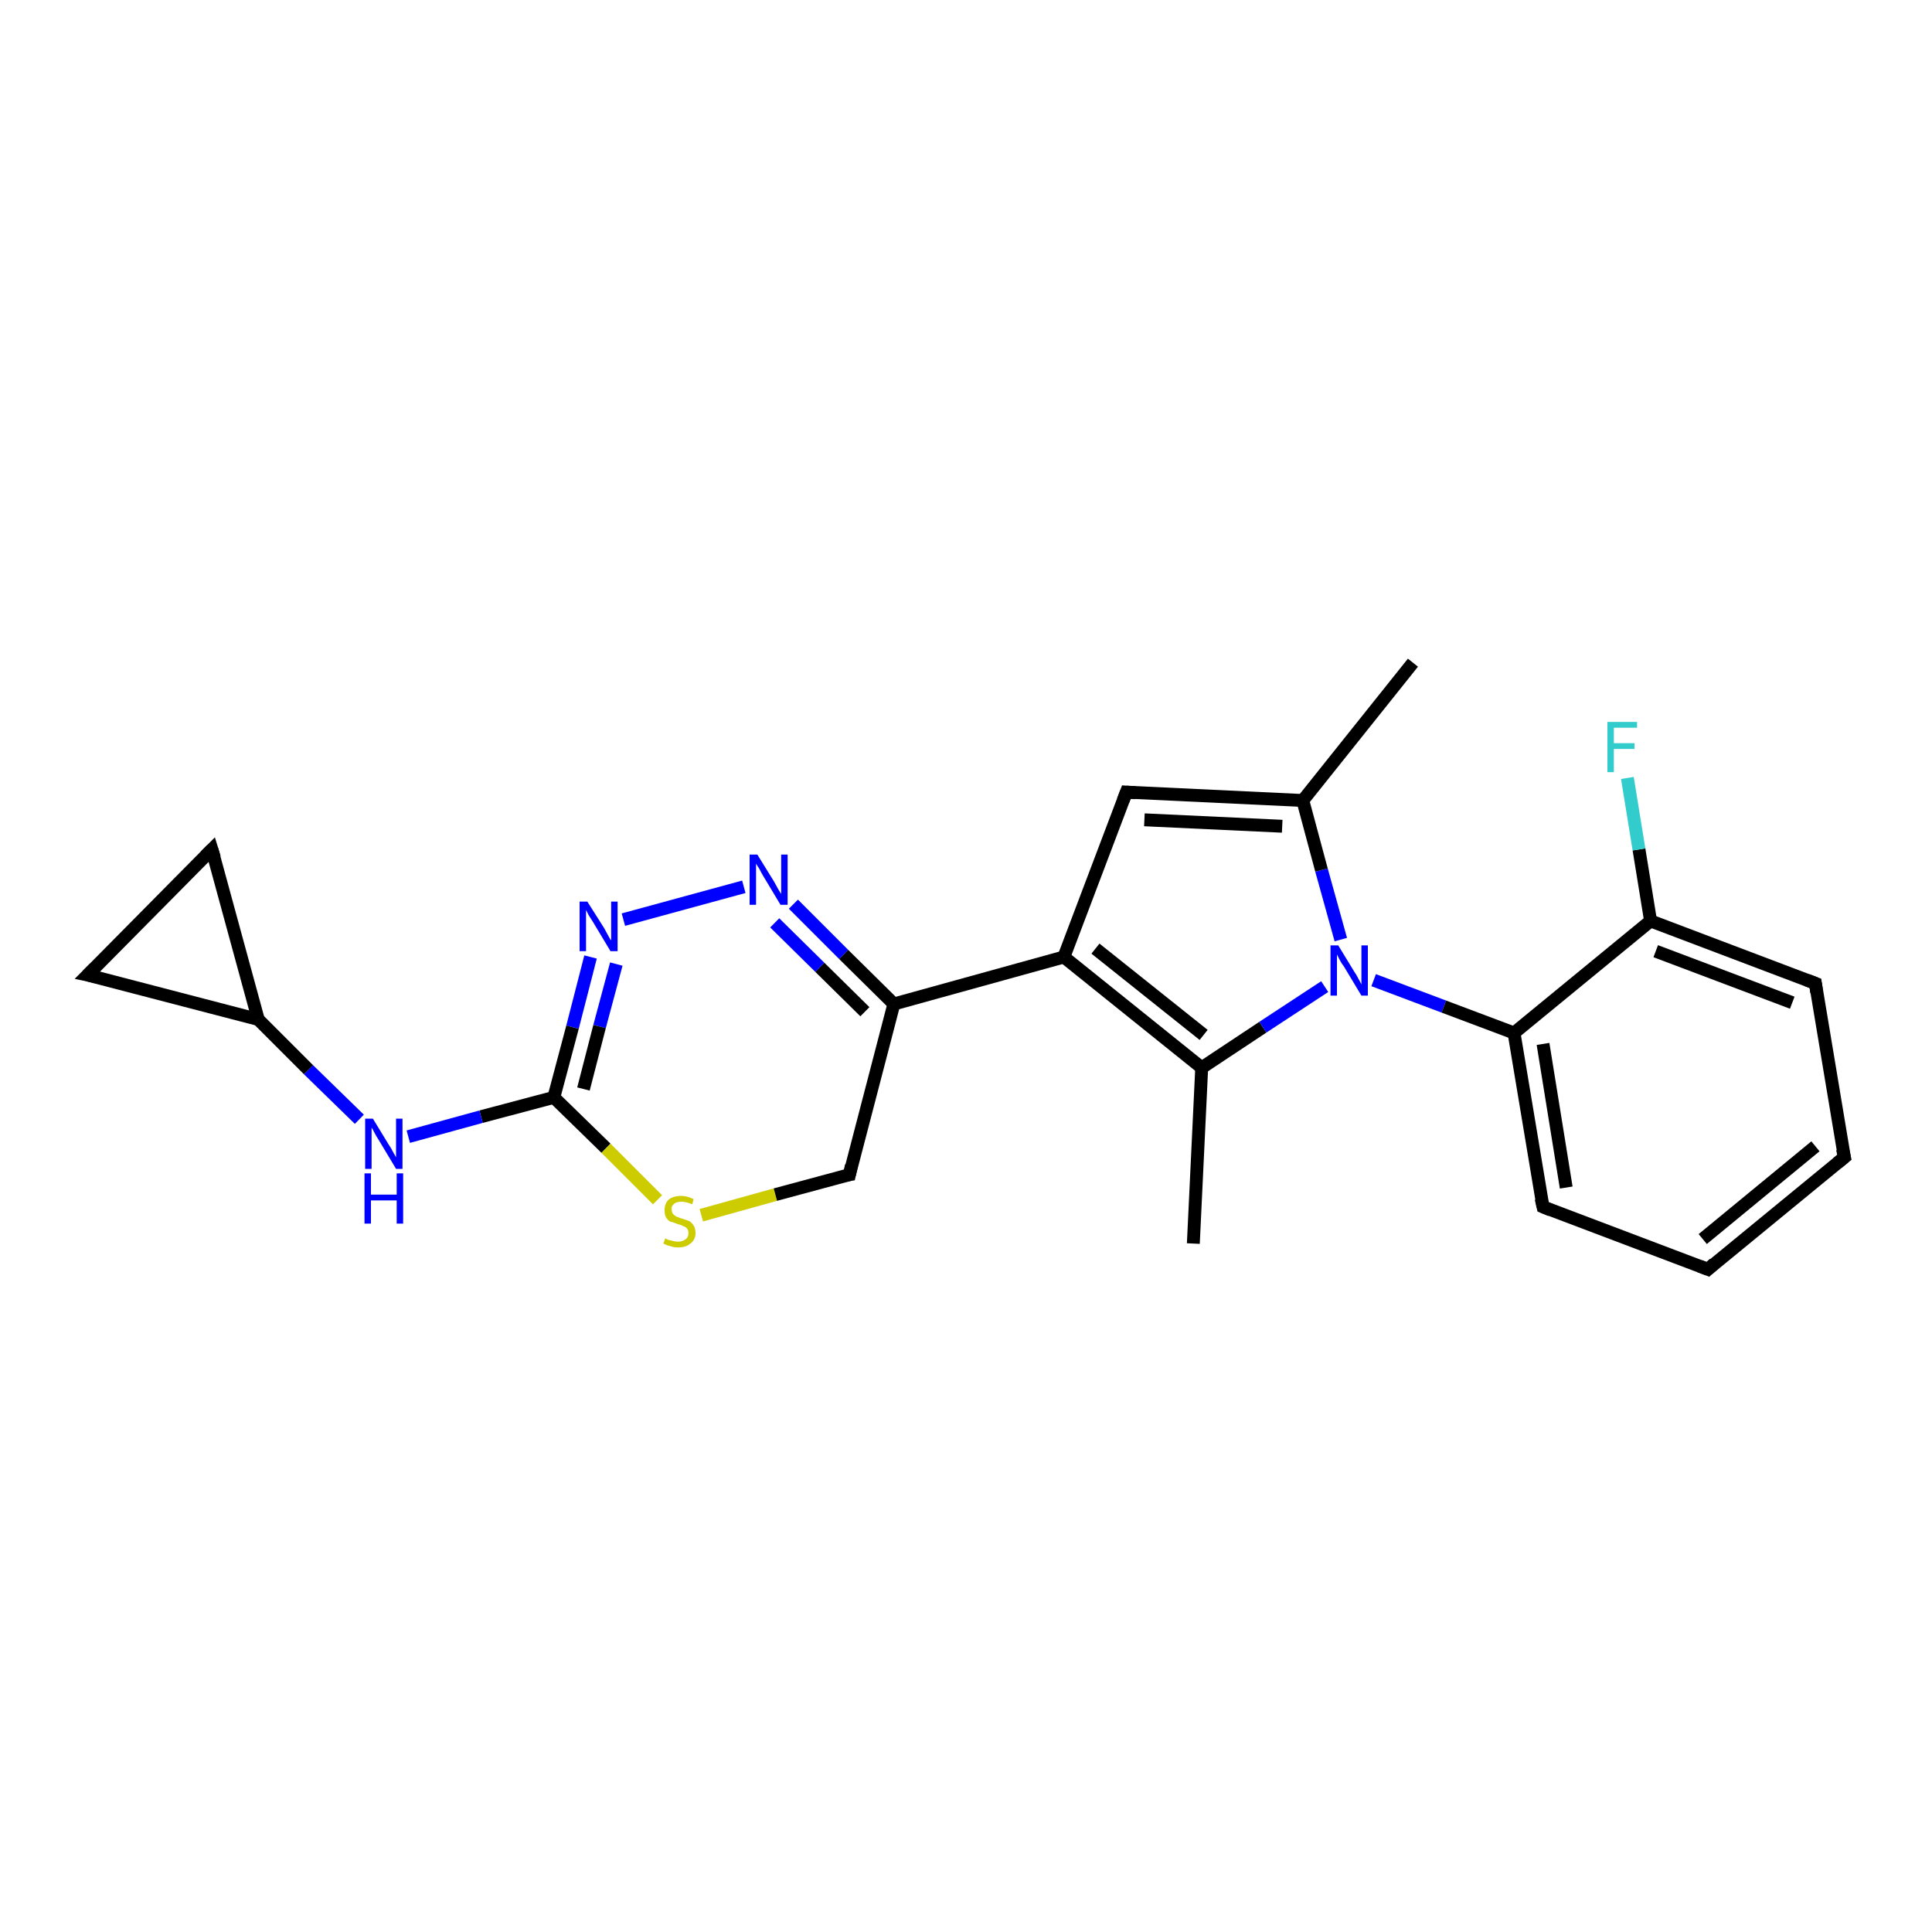 <?xml version='1.0' encoding='iso-8859-1'?>
<svg version='1.1' baseProfile='full'
              xmlns='http://www.w3.org/2000/svg'
                      xmlns:rdkit='http://www.rdkit.org/xml'
                      xmlns:xlink='http://www.w3.org/1999/xlink'
                  xml:space='preserve'
width='300px' height='300px' viewBox='0 0 300 300'>
<!-- END OF HEADER -->
<rect style='opacity:1.0;fill:#FFFFFF;stroke:none' width='300.0' height='300.0' x='0.0' y='0.0'> </rect>
<path class='bond-0 atom-0 atom-1' d='M 219.4,102.9 L 202.3,124.3' style='fill:none;fill-rule:evenodd;stroke:#000000;stroke-width:2.0px;stroke-linecap:butt;stroke-linejoin:miter;stroke-opacity:1' />
<path class='bond-1 atom-1 atom-2' d='M 202.3,124.3 L 174.9,123.0' style='fill:none;fill-rule:evenodd;stroke:#000000;stroke-width:2.0px;stroke-linecap:butt;stroke-linejoin:miter;stroke-opacity:1' />
<path class='bond-1 atom-1 atom-2' d='M 199.1,128.3 L 177.7,127.3' style='fill:none;fill-rule:evenodd;stroke:#000000;stroke-width:2.0px;stroke-linecap:butt;stroke-linejoin:miter;stroke-opacity:1' />
<path class='bond-2 atom-2 atom-3' d='M 174.9,123.0 L 165.2,148.6' style='fill:none;fill-rule:evenodd;stroke:#000000;stroke-width:2.0px;stroke-linecap:butt;stroke-linejoin:miter;stroke-opacity:1' />
<path class='bond-3 atom-3 atom-4' d='M 165.2,148.6 L 186.6,165.8' style='fill:none;fill-rule:evenodd;stroke:#000000;stroke-width:2.0px;stroke-linecap:butt;stroke-linejoin:miter;stroke-opacity:1' />
<path class='bond-3 atom-3 atom-4' d='M 170.1,147.3 L 186.9,160.7' style='fill:none;fill-rule:evenodd;stroke:#000000;stroke-width:2.0px;stroke-linecap:butt;stroke-linejoin:miter;stroke-opacity:1' />
<path class='bond-4 atom-4 atom-5' d='M 186.6,165.8 L 185.3,193.1' style='fill:none;fill-rule:evenodd;stroke:#000000;stroke-width:2.0px;stroke-linecap:butt;stroke-linejoin:miter;stroke-opacity:1' />
<path class='bond-5 atom-4 atom-6' d='M 186.6,165.8 L 196.1,159.5' style='fill:none;fill-rule:evenodd;stroke:#000000;stroke-width:2.0px;stroke-linecap:butt;stroke-linejoin:miter;stroke-opacity:1' />
<path class='bond-5 atom-4 atom-6' d='M 196.1,159.5 L 205.7,153.2' style='fill:none;fill-rule:evenodd;stroke:#0000FF;stroke-width:2.0px;stroke-linecap:butt;stroke-linejoin:miter;stroke-opacity:1' />
<path class='bond-6 atom-6 atom-7' d='M 213.3,152.2 L 224.2,156.3' style='fill:none;fill-rule:evenodd;stroke:#0000FF;stroke-width:2.0px;stroke-linecap:butt;stroke-linejoin:miter;stroke-opacity:1' />
<path class='bond-6 atom-6 atom-7' d='M 224.2,156.3 L 235.1,160.4' style='fill:none;fill-rule:evenodd;stroke:#000000;stroke-width:2.0px;stroke-linecap:butt;stroke-linejoin:miter;stroke-opacity:1' />
<path class='bond-7 atom-7 atom-8' d='M 235.1,160.4 L 239.6,187.4' style='fill:none;fill-rule:evenodd;stroke:#000000;stroke-width:2.0px;stroke-linecap:butt;stroke-linejoin:miter;stroke-opacity:1' />
<path class='bond-7 atom-7 atom-8' d='M 239.6,162.1 L 243.2,184.4' style='fill:none;fill-rule:evenodd;stroke:#000000;stroke-width:2.0px;stroke-linecap:butt;stroke-linejoin:miter;stroke-opacity:1' />
<path class='bond-8 atom-8 atom-9' d='M 239.6,187.4 L 265.2,197.1' style='fill:none;fill-rule:evenodd;stroke:#000000;stroke-width:2.0px;stroke-linecap:butt;stroke-linejoin:miter;stroke-opacity:1' />
<path class='bond-9 atom-9 atom-10' d='M 265.2,197.1 L 286.4,179.7' style='fill:none;fill-rule:evenodd;stroke:#000000;stroke-width:2.0px;stroke-linecap:butt;stroke-linejoin:miter;stroke-opacity:1' />
<path class='bond-9 atom-9 atom-10' d='M 264.4,192.4 L 281.9,178.0' style='fill:none;fill-rule:evenodd;stroke:#000000;stroke-width:2.0px;stroke-linecap:butt;stroke-linejoin:miter;stroke-opacity:1' />
<path class='bond-10 atom-10 atom-11' d='M 286.4,179.7 L 281.9,152.7' style='fill:none;fill-rule:evenodd;stroke:#000000;stroke-width:2.0px;stroke-linecap:butt;stroke-linejoin:miter;stroke-opacity:1' />
<path class='bond-11 atom-11 atom-12' d='M 281.9,152.7 L 256.3,143.0' style='fill:none;fill-rule:evenodd;stroke:#000000;stroke-width:2.0px;stroke-linecap:butt;stroke-linejoin:miter;stroke-opacity:1' />
<path class='bond-11 atom-11 atom-12' d='M 278.3,155.7 L 257.1,147.7' style='fill:none;fill-rule:evenodd;stroke:#000000;stroke-width:2.0px;stroke-linecap:butt;stroke-linejoin:miter;stroke-opacity:1' />
<path class='bond-12 atom-12 atom-13' d='M 256.3,143.0 L 254.5,131.9' style='fill:none;fill-rule:evenodd;stroke:#000000;stroke-width:2.0px;stroke-linecap:butt;stroke-linejoin:miter;stroke-opacity:1' />
<path class='bond-12 atom-12 atom-13' d='M 254.5,131.9 L 252.7,120.8' style='fill:none;fill-rule:evenodd;stroke:#33CCCC;stroke-width:2.0px;stroke-linecap:butt;stroke-linejoin:miter;stroke-opacity:1' />
<path class='bond-13 atom-3 atom-14' d='M 165.2,148.6 L 138.8,155.9' style='fill:none;fill-rule:evenodd;stroke:#000000;stroke-width:2.0px;stroke-linecap:butt;stroke-linejoin:miter;stroke-opacity:1' />
<path class='bond-14 atom-14 atom-15' d='M 138.8,155.9 L 131.0,148.2' style='fill:none;fill-rule:evenodd;stroke:#000000;stroke-width:2.0px;stroke-linecap:butt;stroke-linejoin:miter;stroke-opacity:1' />
<path class='bond-14 atom-14 atom-15' d='M 131.0,148.2 L 123.2,140.4' style='fill:none;fill-rule:evenodd;stroke:#0000FF;stroke-width:2.0px;stroke-linecap:butt;stroke-linejoin:miter;stroke-opacity:1' />
<path class='bond-14 atom-14 atom-15' d='M 134.3,157.1 L 127.3,150.2' style='fill:none;fill-rule:evenodd;stroke:#000000;stroke-width:2.0px;stroke-linecap:butt;stroke-linejoin:miter;stroke-opacity:1' />
<path class='bond-14 atom-14 atom-15' d='M 127.3,150.2 L 120.3,143.3' style='fill:none;fill-rule:evenodd;stroke:#0000FF;stroke-width:2.0px;stroke-linecap:butt;stroke-linejoin:miter;stroke-opacity:1' />
<path class='bond-15 atom-15 atom-16' d='M 115.5,137.7 L 96.8,142.8' style='fill:none;fill-rule:evenodd;stroke:#0000FF;stroke-width:2.0px;stroke-linecap:butt;stroke-linejoin:miter;stroke-opacity:1' />
<path class='bond-16 atom-16 atom-17' d='M 91.7,148.6 L 88.9,159.5' style='fill:none;fill-rule:evenodd;stroke:#0000FF;stroke-width:2.0px;stroke-linecap:butt;stroke-linejoin:miter;stroke-opacity:1' />
<path class='bond-16 atom-16 atom-17' d='M 88.9,159.5 L 86.0,170.4' style='fill:none;fill-rule:evenodd;stroke:#000000;stroke-width:2.0px;stroke-linecap:butt;stroke-linejoin:miter;stroke-opacity:1' />
<path class='bond-16 atom-16 atom-17' d='M 95.7,149.7 L 93.1,159.4' style='fill:none;fill-rule:evenodd;stroke:#0000FF;stroke-width:2.0px;stroke-linecap:butt;stroke-linejoin:miter;stroke-opacity:1' />
<path class='bond-16 atom-16 atom-17' d='M 93.1,159.4 L 90.6,169.1' style='fill:none;fill-rule:evenodd;stroke:#000000;stroke-width:2.0px;stroke-linecap:butt;stroke-linejoin:miter;stroke-opacity:1' />
<path class='bond-17 atom-17 atom-18' d='M 86.0,170.4 L 74.7,173.4' style='fill:none;fill-rule:evenodd;stroke:#000000;stroke-width:2.0px;stroke-linecap:butt;stroke-linejoin:miter;stroke-opacity:1' />
<path class='bond-17 atom-17 atom-18' d='M 74.7,173.4 L 63.4,176.5' style='fill:none;fill-rule:evenodd;stroke:#0000FF;stroke-width:2.0px;stroke-linecap:butt;stroke-linejoin:miter;stroke-opacity:1' />
<path class='bond-18 atom-18 atom-19' d='M 55.8,173.8 L 47.9,166.1' style='fill:none;fill-rule:evenodd;stroke:#0000FF;stroke-width:2.0px;stroke-linecap:butt;stroke-linejoin:miter;stroke-opacity:1' />
<path class='bond-18 atom-18 atom-19' d='M 47.9,166.1 L 40.1,158.3' style='fill:none;fill-rule:evenodd;stroke:#000000;stroke-width:2.0px;stroke-linecap:butt;stroke-linejoin:miter;stroke-opacity:1' />
<path class='bond-19 atom-19 atom-20' d='M 40.1,158.3 L 13.6,151.4' style='fill:none;fill-rule:evenodd;stroke:#000000;stroke-width:2.0px;stroke-linecap:butt;stroke-linejoin:miter;stroke-opacity:1' />
<path class='bond-20 atom-20 atom-21' d='M 13.6,151.4 L 32.9,131.9' style='fill:none;fill-rule:evenodd;stroke:#000000;stroke-width:2.0px;stroke-linecap:butt;stroke-linejoin:miter;stroke-opacity:1' />
<path class='bond-21 atom-17 atom-22' d='M 86.0,170.4 L 94.1,178.3' style='fill:none;fill-rule:evenodd;stroke:#000000;stroke-width:2.0px;stroke-linecap:butt;stroke-linejoin:miter;stroke-opacity:1' />
<path class='bond-21 atom-17 atom-22' d='M 94.1,178.3 L 102.1,186.3' style='fill:none;fill-rule:evenodd;stroke:#CCCC00;stroke-width:2.0px;stroke-linecap:butt;stroke-linejoin:miter;stroke-opacity:1' />
<path class='bond-22 atom-22 atom-23' d='M 108.9,188.7 L 120.4,185.5' style='fill:none;fill-rule:evenodd;stroke:#CCCC00;stroke-width:2.0px;stroke-linecap:butt;stroke-linejoin:miter;stroke-opacity:1' />
<path class='bond-22 atom-22 atom-23' d='M 120.4,185.5 L 131.9,182.4' style='fill:none;fill-rule:evenodd;stroke:#000000;stroke-width:2.0px;stroke-linecap:butt;stroke-linejoin:miter;stroke-opacity:1' />
<path class='bond-23 atom-6 atom-1' d='M 208.2,145.9 L 205.2,135.1' style='fill:none;fill-rule:evenodd;stroke:#0000FF;stroke-width:2.0px;stroke-linecap:butt;stroke-linejoin:miter;stroke-opacity:1' />
<path class='bond-23 atom-6 atom-1' d='M 205.2,135.1 L 202.3,124.3' style='fill:none;fill-rule:evenodd;stroke:#000000;stroke-width:2.0px;stroke-linecap:butt;stroke-linejoin:miter;stroke-opacity:1' />
<path class='bond-24 atom-12 atom-7' d='M 256.3,143.0 L 235.1,160.4' style='fill:none;fill-rule:evenodd;stroke:#000000;stroke-width:2.0px;stroke-linecap:butt;stroke-linejoin:miter;stroke-opacity:1' />
<path class='bond-25 atom-23 atom-14' d='M 131.9,182.4 L 138.8,155.9' style='fill:none;fill-rule:evenodd;stroke:#000000;stroke-width:2.0px;stroke-linecap:butt;stroke-linejoin:miter;stroke-opacity:1' />
<path class='bond-26 atom-21 atom-19' d='M 32.9,131.9 L 40.1,158.3' style='fill:none;fill-rule:evenodd;stroke:#000000;stroke-width:2.0px;stroke-linecap:butt;stroke-linejoin:miter;stroke-opacity:1' />
<path d='M 176.3,123.1 L 174.9,123.0 L 174.4,124.3' style='fill:none;stroke:#000000;stroke-width:2.0px;stroke-linecap:butt;stroke-linejoin:miter;stroke-opacity:1;' />
<path d='M 239.3,186.1 L 239.6,187.4 L 240.8,187.9' style='fill:none;stroke:#000000;stroke-width:2.0px;stroke-linecap:butt;stroke-linejoin:miter;stroke-opacity:1;' />
<path d='M 263.9,196.6 L 265.2,197.1 L 266.2,196.2' style='fill:none;stroke:#000000;stroke-width:2.0px;stroke-linecap:butt;stroke-linejoin:miter;stroke-opacity:1;' />
<path d='M 285.3,180.6 L 286.4,179.7 L 286.1,178.4' style='fill:none;stroke:#000000;stroke-width:2.0px;stroke-linecap:butt;stroke-linejoin:miter;stroke-opacity:1;' />
<path d='M 282.1,154.1 L 281.9,152.7 L 280.6,152.2' style='fill:none;stroke:#000000;stroke-width:2.0px;stroke-linecap:butt;stroke-linejoin:miter;stroke-opacity:1;' />
<path d='M 15.0,151.7 L 13.6,151.4 L 14.6,150.4' style='fill:none;stroke:#000000;stroke-width:2.0px;stroke-linecap:butt;stroke-linejoin:miter;stroke-opacity:1;' />
<path d='M 31.9,132.9 L 32.9,131.9 L 33.3,133.2' style='fill:none;stroke:#000000;stroke-width:2.0px;stroke-linecap:butt;stroke-linejoin:miter;stroke-opacity:1;' />
<path d='M 131.3,182.5 L 131.9,182.4 L 132.2,181.0' style='fill:none;stroke:#000000;stroke-width:2.0px;stroke-linecap:butt;stroke-linejoin:miter;stroke-opacity:1;' />
<path class='atom-6' d='M 207.8 146.8
L 210.3 150.9
Q 210.6 151.3, 211.0 152.1
Q 211.4 152.8, 211.4 152.9
L 211.4 146.8
L 212.4 146.8
L 212.4 154.6
L 211.4 154.6
L 208.7 150.1
Q 208.3 149.6, 208.0 149.0
Q 207.7 148.4, 207.6 148.2
L 207.6 154.6
L 206.6 154.6
L 206.6 146.8
L 207.8 146.8
' fill='#0000FF'/>
<path class='atom-13' d='M 249.6 112.1
L 254.2 112.1
L 254.2 113.0
L 250.6 113.0
L 250.6 115.4
L 253.8 115.4
L 253.8 116.3
L 250.6 116.3
L 250.6 119.9
L 249.6 119.9
L 249.6 112.1
' fill='#33CCCC'/>
<path class='atom-15' d='M 117.6 132.7
L 120.2 136.9
Q 120.4 137.3, 120.8 138.0
Q 121.2 138.7, 121.3 138.8
L 121.3 132.7
L 122.3 132.7
L 122.3 140.5
L 121.2 140.5
L 118.5 136.0
Q 118.2 135.5, 117.9 134.9
Q 117.5 134.3, 117.4 134.1
L 117.4 140.5
L 116.4 140.5
L 116.4 132.7
L 117.6 132.7
' fill='#0000FF'/>
<path class='atom-16' d='M 91.2 140.0
L 93.8 144.1
Q 94.0 144.5, 94.4 145.2
Q 94.8 146.0, 94.9 146.0
L 94.9 140.0
L 95.9 140.0
L 95.9 147.7
L 94.8 147.7
L 92.1 143.2
Q 91.8 142.7, 91.4 142.1
Q 91.1 141.5, 91.0 141.3
L 91.0 147.7
L 90.0 147.7
L 90.0 140.0
L 91.2 140.0
' fill='#0000FF'/>
<path class='atom-18' d='M 57.9 173.7
L 60.4 177.8
Q 60.7 178.2, 61.1 179.0
Q 61.5 179.7, 61.5 179.7
L 61.5 173.7
L 62.5 173.7
L 62.5 181.5
L 61.5 181.5
L 58.8 177.0
Q 58.4 176.4, 58.1 175.8
Q 57.8 175.2, 57.7 175.1
L 57.7 181.5
L 56.7 181.5
L 56.7 173.7
L 57.9 173.7
' fill='#0000FF'/>
<path class='atom-18' d='M 56.6 182.2
L 57.6 182.2
L 57.6 185.5
L 61.6 185.5
L 61.6 182.2
L 62.6 182.2
L 62.6 190.0
L 61.6 190.0
L 61.6 186.4
L 57.6 186.4
L 57.6 190.0
L 56.6 190.0
L 56.6 182.2
' fill='#0000FF'/>
<path class='atom-22' d='M 103.3 192.3
Q 103.4 192.3, 103.7 192.5
Q 104.1 192.6, 104.5 192.7
Q 104.9 192.8, 105.3 192.8
Q 106.0 192.8, 106.5 192.4
Q 106.9 192.1, 106.9 191.5
Q 106.9 191.0, 106.7 190.8
Q 106.5 190.5, 106.1 190.4
Q 105.8 190.2, 105.3 190.1
Q 104.6 189.8, 104.1 189.7
Q 103.7 189.5, 103.4 189.0
Q 103.2 188.6, 103.2 187.9
Q 103.2 186.9, 103.8 186.3
Q 104.5 185.7, 105.8 185.7
Q 106.7 185.7, 107.7 186.2
L 107.5 187.0
Q 106.5 186.6, 105.8 186.6
Q 105.1 186.6, 104.7 186.9
Q 104.2 187.3, 104.3 187.8
Q 104.3 188.2, 104.5 188.5
Q 104.7 188.7, 105.0 188.9
Q 105.3 189.0, 105.8 189.2
Q 106.5 189.4, 107.0 189.6
Q 107.4 189.8, 107.7 190.3
Q 108.0 190.7, 108.0 191.5
Q 108.0 192.5, 107.2 193.1
Q 106.5 193.7, 105.3 193.7
Q 104.6 193.7, 104.1 193.5
Q 103.6 193.4, 103.0 193.1
L 103.3 192.3
' fill='#CCCC00'/>
</svg>
